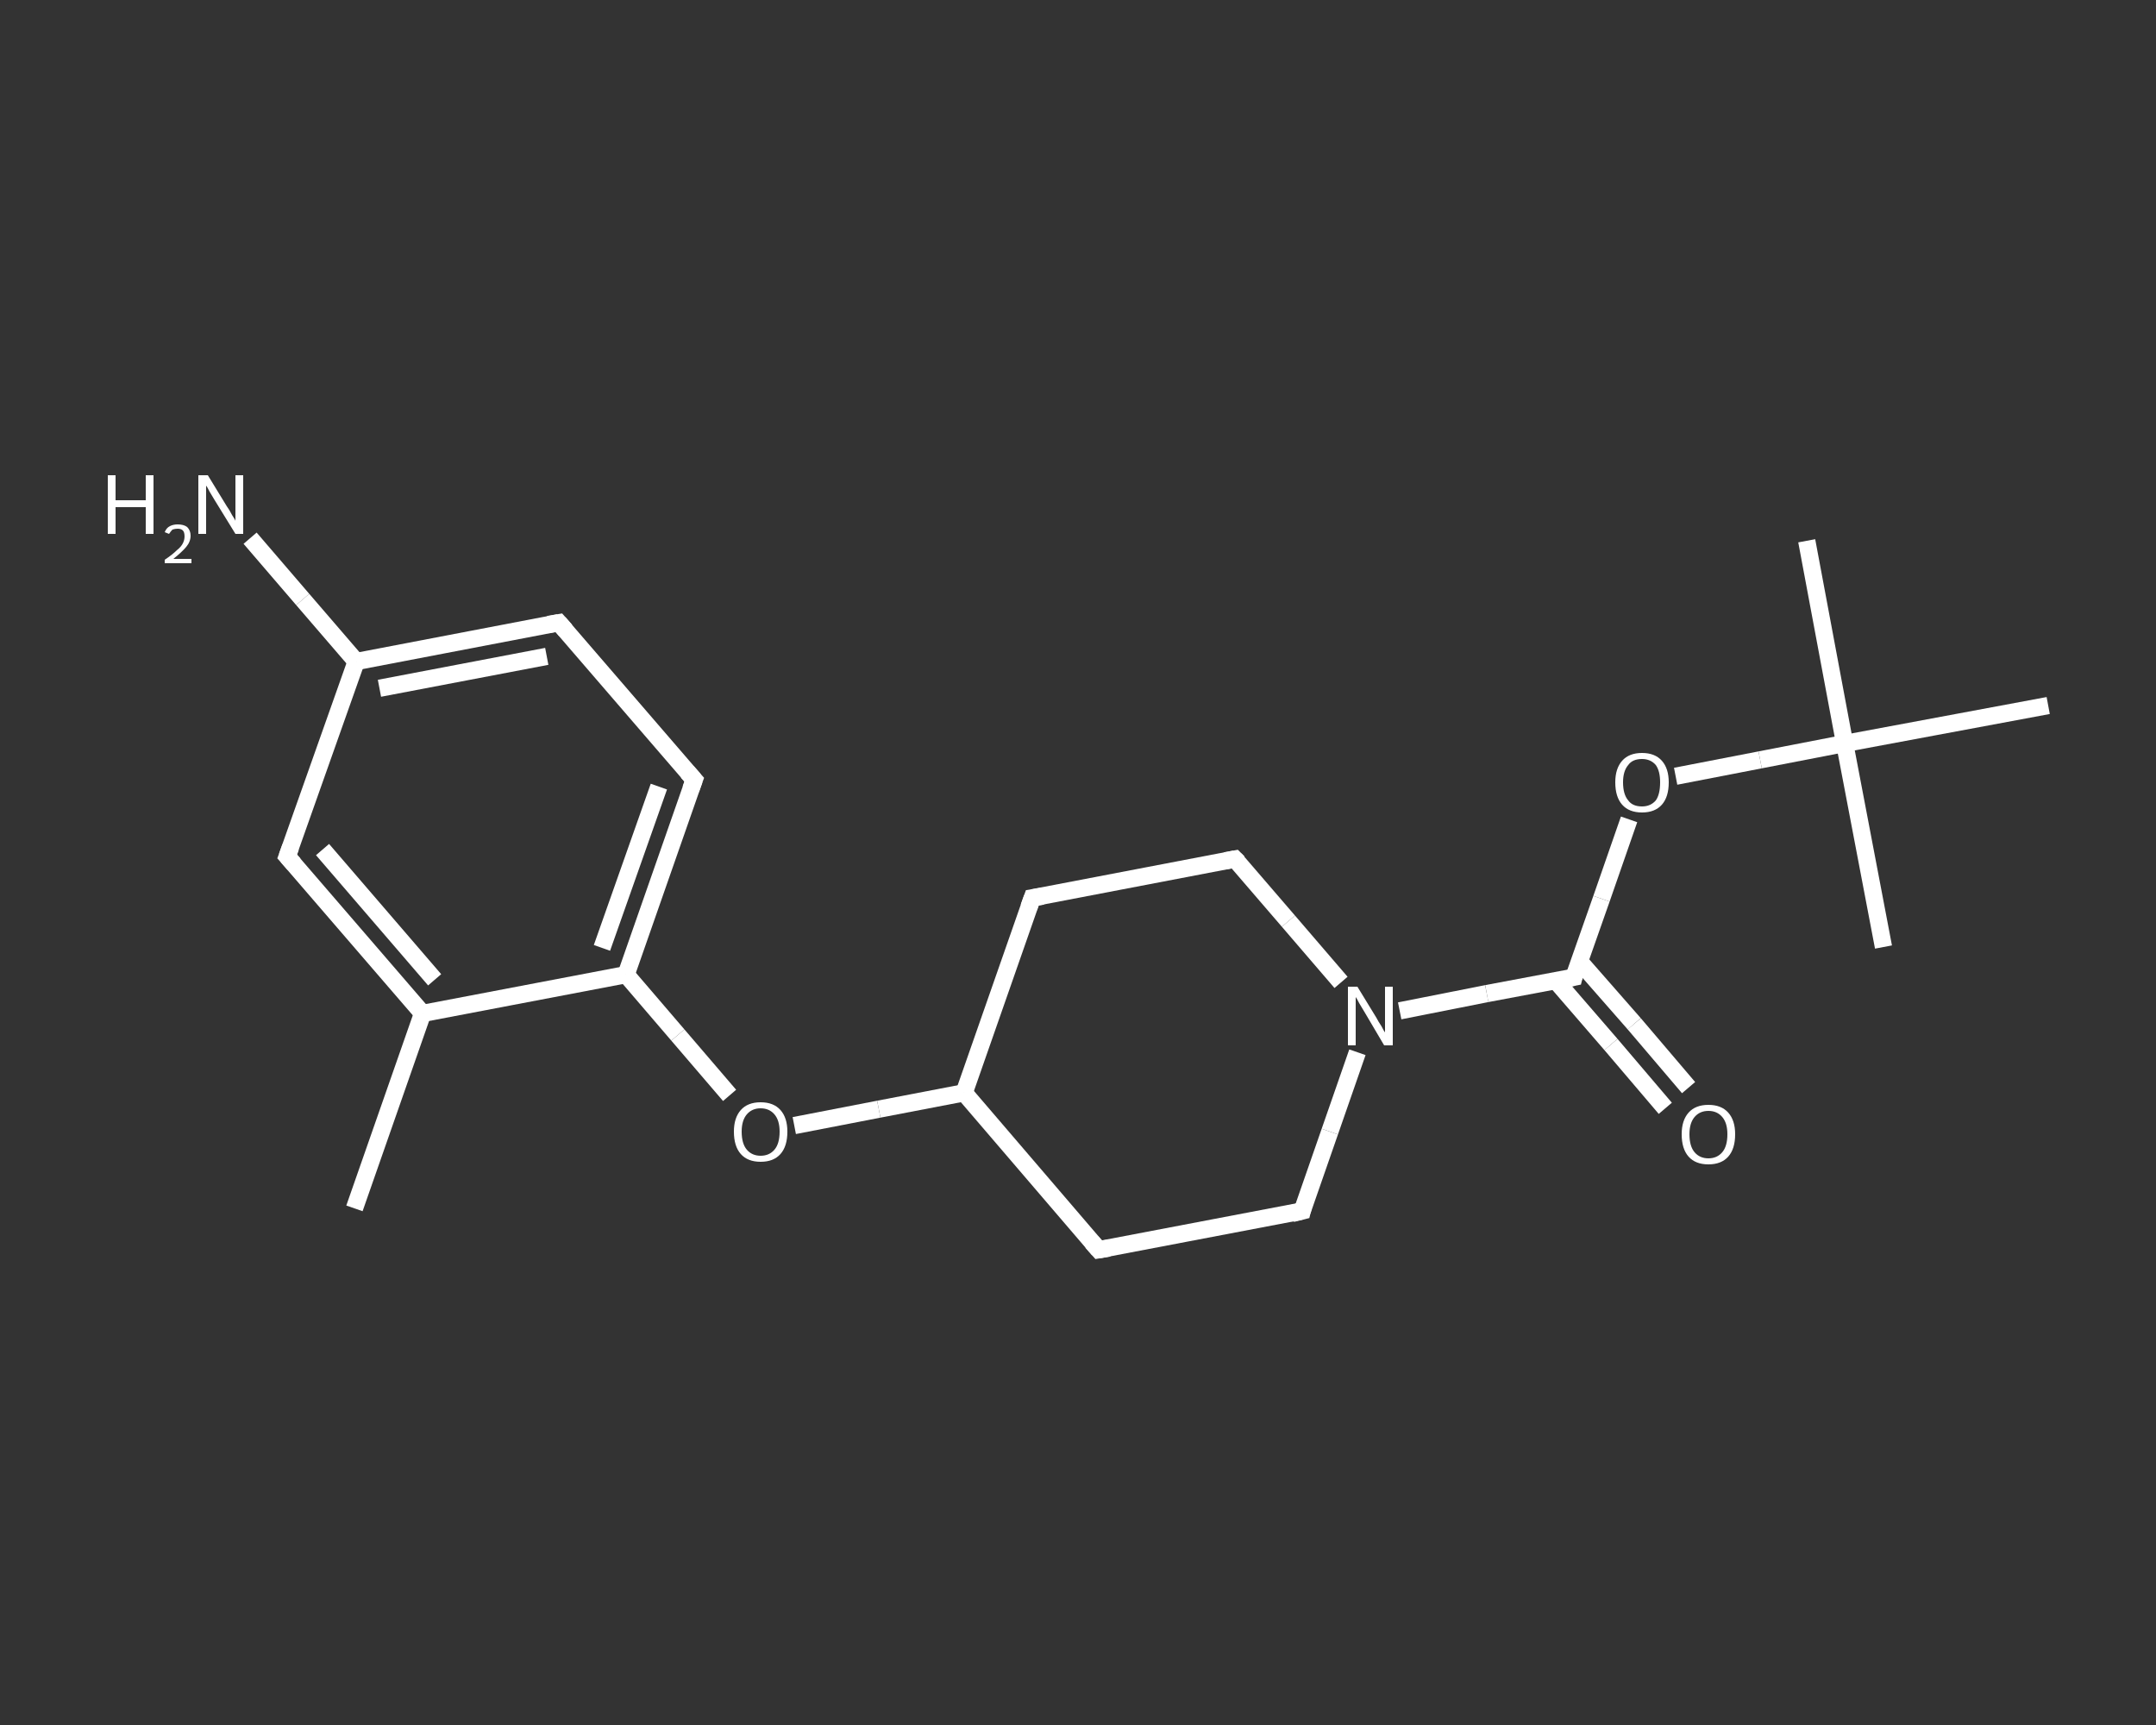 <?xml version='1.0' encoding='iso-8859-1'?>
<svg version='1.1' baseProfile='full'
              xmlns='http://www.w3.org/2000/svg'
                      xmlns:rdkit='http://www.rdkit.org/xml'
                      xmlns:xlink='http://www.w3.org/1999/xlink'
                  xml:space='preserve'
width='250px' height='200px' viewBox='0 0 250 200'>
<rect x="0" y="0" width="250" height="200" fill="#333333" stroke="none"/>
<!-- END OF HEADER -->
<rect style='opacity:1.0;fill:transparent;stroke:none' width='250.0' height='200.0' x='0.0' y='0.0'> </rect>
<path class='bond-0 atom-0 atom-1' d='M 41.1,140.1 L 49.0,117.5' style='fill:none;fill-rule:evenodd;stroke:#FFFFFF;stroke-width:2.0px;stroke-linecap:butt;stroke-linejoin:miter;stroke-opacity:1' />
<path class='bond-1 atom-1 atom-2' d='M 49.0,117.5 L 33.3,99.3' style='fill:none;fill-rule:evenodd;stroke:#FFFFFF;stroke-width:2.0px;stroke-linecap:butt;stroke-linejoin:miter;stroke-opacity:1' />
<path class='bond-1 atom-1 atom-2' d='M 50.4,113.6 L 37.4,98.5' style='fill:none;fill-rule:evenodd;stroke:#FFFFFF;stroke-width:2.0px;stroke-linecap:butt;stroke-linejoin:miter;stroke-opacity:1' />
<path class='bond-2 atom-2 atom-3' d='M 33.3,99.3 L 41.3,76.7' style='fill:none;fill-rule:evenodd;stroke:#FFFFFF;stroke-width:2.0px;stroke-linecap:butt;stroke-linejoin:miter;stroke-opacity:1' />
<path class='bond-3 atom-3 atom-4' d='M 41.3,76.7 L 35.1,69.5' style='fill:none;fill-rule:evenodd;stroke:#FFFFFF;stroke-width:2.0px;stroke-linecap:butt;stroke-linejoin:miter;stroke-opacity:1' />
<path class='bond-3 atom-3 atom-4' d='M 35.1,69.5 L 29.0,62.4' style='fill:none;fill-rule:evenodd;stroke:#FFFFFF;stroke-width:2.0px;stroke-linecap:butt;stroke-linejoin:miter;stroke-opacity:1' />
<path class='bond-4 atom-3 atom-5' d='M 41.3,76.7 L 64.8,72.2' style='fill:none;fill-rule:evenodd;stroke:#FFFFFF;stroke-width:2.0px;stroke-linecap:butt;stroke-linejoin:miter;stroke-opacity:1' />
<path class='bond-4 atom-3 atom-5' d='M 44.0,79.8 L 63.4,76.1' style='fill:none;fill-rule:evenodd;stroke:#FFFFFF;stroke-width:2.0px;stroke-linecap:butt;stroke-linejoin:miter;stroke-opacity:1' />
<path class='bond-5 atom-5 atom-6' d='M 64.8,72.2 L 80.5,90.4' style='fill:none;fill-rule:evenodd;stroke:#FFFFFF;stroke-width:2.0px;stroke-linecap:butt;stroke-linejoin:miter;stroke-opacity:1' />
<path class='bond-6 atom-6 atom-7' d='M 80.5,90.4 L 72.6,113.0' style='fill:none;fill-rule:evenodd;stroke:#FFFFFF;stroke-width:2.0px;stroke-linecap:butt;stroke-linejoin:miter;stroke-opacity:1' />
<path class='bond-6 atom-6 atom-7' d='M 76.4,91.2 L 69.8,109.9' style='fill:none;fill-rule:evenodd;stroke:#FFFFFF;stroke-width:2.0px;stroke-linecap:butt;stroke-linejoin:miter;stroke-opacity:1' />
<path class='bond-7 atom-7 atom-8' d='M 72.6,113.0 L 78.6,120.0' style='fill:none;fill-rule:evenodd;stroke:#FFFFFF;stroke-width:2.0px;stroke-linecap:butt;stroke-linejoin:miter;stroke-opacity:1' />
<path class='bond-7 atom-7 atom-8' d='M 78.6,120.0 L 84.6,127.0' style='fill:none;fill-rule:evenodd;stroke:#FFFFFF;stroke-width:2.0px;stroke-linecap:butt;stroke-linejoin:miter;stroke-opacity:1' />
<path class='bond-8 atom-8 atom-9' d='M 92.1,130.5 L 101.9,128.6' style='fill:none;fill-rule:evenodd;stroke:#FFFFFF;stroke-width:2.0px;stroke-linecap:butt;stroke-linejoin:miter;stroke-opacity:1' />
<path class='bond-8 atom-8 atom-9' d='M 101.9,128.6 L 111.8,126.7' style='fill:none;fill-rule:evenodd;stroke:#FFFFFF;stroke-width:2.0px;stroke-linecap:butt;stroke-linejoin:miter;stroke-opacity:1' />
<path class='bond-9 atom-9 atom-10' d='M 111.8,126.7 L 127.4,144.9' style='fill:none;fill-rule:evenodd;stroke:#FFFFFF;stroke-width:2.0px;stroke-linecap:butt;stroke-linejoin:miter;stroke-opacity:1' />
<path class='bond-10 atom-10 atom-11' d='M 127.4,144.9 L 151.0,140.4' style='fill:none;fill-rule:evenodd;stroke:#FFFFFF;stroke-width:2.0px;stroke-linecap:butt;stroke-linejoin:miter;stroke-opacity:1' />
<path class='bond-11 atom-11 atom-12' d='M 151.0,140.4 L 154.2,131.2' style='fill:none;fill-rule:evenodd;stroke:#FFFFFF;stroke-width:2.0px;stroke-linecap:butt;stroke-linejoin:miter;stroke-opacity:1' />
<path class='bond-11 atom-11 atom-12' d='M 154.2,131.2 L 157.4,122.0' style='fill:none;fill-rule:evenodd;stroke:#FFFFFF;stroke-width:2.0px;stroke-linecap:butt;stroke-linejoin:miter;stroke-opacity:1' />
<path class='bond-12 atom-12 atom-13' d='M 162.3,117.2 L 172.4,115.2' style='fill:none;fill-rule:evenodd;stroke:#FFFFFF;stroke-width:2.0px;stroke-linecap:butt;stroke-linejoin:miter;stroke-opacity:1' />
<path class='bond-12 atom-12 atom-13' d='M 172.4,115.2 L 182.5,113.3' style='fill:none;fill-rule:evenodd;stroke:#FFFFFF;stroke-width:2.0px;stroke-linecap:butt;stroke-linejoin:miter;stroke-opacity:1' />
<path class='bond-13 atom-13 atom-14' d='M 180.4,113.7 L 186.8,121.1' style='fill:none;fill-rule:evenodd;stroke:#FFFFFF;stroke-width:2.0px;stroke-linecap:butt;stroke-linejoin:miter;stroke-opacity:1' />
<path class='bond-13 atom-13 atom-14' d='M 186.8,121.1 L 193.1,128.5' style='fill:none;fill-rule:evenodd;stroke:#FFFFFF;stroke-width:2.0px;stroke-linecap:butt;stroke-linejoin:miter;stroke-opacity:1' />
<path class='bond-13 atom-13 atom-14' d='M 183.1,111.4 L 189.5,118.7' style='fill:none;fill-rule:evenodd;stroke:#FFFFFF;stroke-width:2.0px;stroke-linecap:butt;stroke-linejoin:miter;stroke-opacity:1' />
<path class='bond-13 atom-13 atom-14' d='M 189.5,118.7 L 195.8,126.1' style='fill:none;fill-rule:evenodd;stroke:#FFFFFF;stroke-width:2.0px;stroke-linecap:butt;stroke-linejoin:miter;stroke-opacity:1' />
<path class='bond-14 atom-13 atom-15' d='M 182.5,113.3 L 185.7,104.2' style='fill:none;fill-rule:evenodd;stroke:#FFFFFF;stroke-width:2.0px;stroke-linecap:butt;stroke-linejoin:miter;stroke-opacity:1' />
<path class='bond-14 atom-13 atom-15' d='M 185.7,104.2 L 188.9,95.0' style='fill:none;fill-rule:evenodd;stroke:#FFFFFF;stroke-width:2.0px;stroke-linecap:butt;stroke-linejoin:miter;stroke-opacity:1' />
<path class='bond-15 atom-15 atom-16' d='M 194.3,90.0 L 204.1,88.1' style='fill:none;fill-rule:evenodd;stroke:#FFFFFF;stroke-width:2.0px;stroke-linecap:butt;stroke-linejoin:miter;stroke-opacity:1' />
<path class='bond-15 atom-15 atom-16' d='M 204.1,88.1 L 213.9,86.2' style='fill:none;fill-rule:evenodd;stroke:#FFFFFF;stroke-width:2.0px;stroke-linecap:butt;stroke-linejoin:miter;stroke-opacity:1' />
<path class='bond-16 atom-16 atom-17' d='M 213.9,86.2 L 209.5,62.7' style='fill:none;fill-rule:evenodd;stroke:#FFFFFF;stroke-width:2.0px;stroke-linecap:butt;stroke-linejoin:miter;stroke-opacity:1' />
<path class='bond-17 atom-16 atom-18' d='M 213.9,86.2 L 218.4,109.8' style='fill:none;fill-rule:evenodd;stroke:#FFFFFF;stroke-width:2.0px;stroke-linecap:butt;stroke-linejoin:miter;stroke-opacity:1' />
<path class='bond-18 atom-16 atom-19' d='M 213.9,86.2 L 237.5,81.8' style='fill:none;fill-rule:evenodd;stroke:#FFFFFF;stroke-width:2.0px;stroke-linecap:butt;stroke-linejoin:miter;stroke-opacity:1' />
<path class='bond-19 atom-12 atom-20' d='M 155.5,113.9 L 149.4,106.8' style='fill:none;fill-rule:evenodd;stroke:#FFFFFF;stroke-width:2.0px;stroke-linecap:butt;stroke-linejoin:miter;stroke-opacity:1' />
<path class='bond-19 atom-12 atom-20' d='M 149.4,106.8 L 143.2,99.6' style='fill:none;fill-rule:evenodd;stroke:#FFFFFF;stroke-width:2.0px;stroke-linecap:butt;stroke-linejoin:miter;stroke-opacity:1' />
<path class='bond-20 atom-20 atom-21' d='M 143.2,99.6 L 119.7,104.1' style='fill:none;fill-rule:evenodd;stroke:#FFFFFF;stroke-width:2.0px;stroke-linecap:butt;stroke-linejoin:miter;stroke-opacity:1' />
<path class='bond-21 atom-7 atom-1' d='M 72.6,113.0 L 49.0,117.5' style='fill:none;fill-rule:evenodd;stroke:#FFFFFF;stroke-width:2.0px;stroke-linecap:butt;stroke-linejoin:miter;stroke-opacity:1' />
<path class='bond-22 atom-21 atom-9' d='M 119.7,104.1 L 111.8,126.7' style='fill:none;fill-rule:evenodd;stroke:#FFFFFF;stroke-width:2.0px;stroke-linecap:butt;stroke-linejoin:miter;stroke-opacity:1' />
<path d='M 34.1,100.2 L 33.3,99.3 L 33.7,98.2' style='fill:none;stroke:#FFFFFF;stroke-width:2.0px;stroke-linecap:butt;stroke-linejoin:miter;stroke-opacity:1;' />
<path d='M 63.6,72.4 L 64.8,72.2 L 65.6,73.1' style='fill:none;stroke:#FFFFFF;stroke-width:2.0px;stroke-linecap:butt;stroke-linejoin:miter;stroke-opacity:1;' />
<path d='M 79.7,89.5 L 80.5,90.4 L 80.1,91.5' style='fill:none;stroke:#FFFFFF;stroke-width:2.0px;stroke-linecap:butt;stroke-linejoin:miter;stroke-opacity:1;' />
<path d='M 126.6,144.0 L 127.4,144.9 L 128.6,144.7' style='fill:none;stroke:#FFFFFF;stroke-width:2.0px;stroke-linecap:butt;stroke-linejoin:miter;stroke-opacity:1;' />
<path d='M 149.8,140.7 L 151.0,140.4 L 151.1,140.0' style='fill:none;stroke:#FFFFFF;stroke-width:2.0px;stroke-linecap:butt;stroke-linejoin:miter;stroke-opacity:1;' />
<path d='M 182.0,113.4 L 182.5,113.3 L 182.6,112.9' style='fill:none;stroke:#FFFFFF;stroke-width:2.0px;stroke-linecap:butt;stroke-linejoin:miter;stroke-opacity:1;' />
<path d='M 143.6,100.0 L 143.2,99.6 L 142.1,99.8' style='fill:none;stroke:#FFFFFF;stroke-width:2.0px;stroke-linecap:butt;stroke-linejoin:miter;stroke-opacity:1;' />
<path d='M 120.9,103.9 L 119.7,104.1 L 119.3,105.2' style='fill:none;stroke:#FFFFFF;stroke-width:2.0px;stroke-linecap:butt;stroke-linejoin:miter;stroke-opacity:1;' />
<path class='atom-4' d='M 12.5 55.1
L 13.4 55.1
L 13.4 58.0
L 16.9 58.0
L 16.9 55.1
L 17.8 55.1
L 17.8 61.9
L 16.9 61.9
L 16.9 58.8
L 13.4 58.8
L 13.4 61.9
L 12.5 61.9
L 12.5 55.1
' fill='#FFFFFF'/>
<path class='atom-4' d='M 19.1 61.7
Q 19.3 61.2, 19.7 61.0
Q 20.1 60.8, 20.6 60.8
Q 21.3 60.8, 21.7 61.1
Q 22.1 61.5, 22.1 62.1
Q 22.1 62.8, 21.6 63.4
Q 21.1 64.0, 20.1 64.8
L 22.2 64.8
L 22.2 65.3
L 19.1 65.3
L 19.1 64.9
Q 20.0 64.3, 20.5 63.8
Q 21.0 63.4, 21.2 63.0
Q 21.4 62.6, 21.4 62.2
Q 21.4 61.7, 21.2 61.5
Q 21.0 61.3, 20.6 61.3
Q 20.3 61.3, 20.0 61.4
Q 19.8 61.6, 19.6 61.9
L 19.1 61.7
' fill='#FFFFFF'/>
<path class='atom-4' d='M 24.1 55.1
L 26.3 58.7
Q 26.6 59.1, 26.9 59.7
Q 27.3 60.3, 27.3 60.4
L 27.3 55.1
L 28.2 55.1
L 28.2 61.9
L 27.3 61.9
L 24.9 58.0
Q 24.6 57.5, 24.3 57.0
Q 24.0 56.4, 23.9 56.3
L 23.9 61.9
L 23.0 61.9
L 23.0 55.1
L 24.1 55.1
' fill='#FFFFFF'/>
<path class='atom-8' d='M 85.1 131.2
Q 85.1 129.6, 85.9 128.7
Q 86.7 127.8, 88.2 127.8
Q 89.7 127.8, 90.5 128.7
Q 91.3 129.6, 91.3 131.2
Q 91.3 132.9, 90.5 133.8
Q 89.7 134.7, 88.2 134.7
Q 86.7 134.7, 85.9 133.8
Q 85.1 132.9, 85.1 131.2
M 88.2 134.0
Q 89.2 134.0, 89.8 133.3
Q 90.4 132.6, 90.4 131.2
Q 90.4 129.9, 89.8 129.2
Q 89.2 128.5, 88.2 128.5
Q 87.2 128.5, 86.6 129.2
Q 86.0 129.9, 86.0 131.2
Q 86.0 132.6, 86.6 133.3
Q 87.2 134.0, 88.2 134.0
' fill='#FFFFFF'/>
<path class='atom-12' d='M 157.4 114.4
L 159.6 118.0
Q 159.8 118.4, 160.2 119.0
Q 160.5 119.6, 160.6 119.7
L 160.6 114.4
L 161.5 114.4
L 161.5 121.2
L 160.5 121.2
L 158.2 117.3
Q 157.9 116.8, 157.6 116.3
Q 157.3 115.7, 157.2 115.6
L 157.2 121.2
L 156.3 121.2
L 156.3 114.4
L 157.4 114.4
' fill='#FFFFFF'/>
<path class='atom-14' d='M 195.0 131.5
Q 195.0 129.9, 195.8 129.0
Q 196.6 128.1, 198.1 128.1
Q 199.6 128.1, 200.4 129.0
Q 201.2 129.9, 201.2 131.5
Q 201.2 133.2, 200.4 134.1
Q 199.6 135.0, 198.1 135.0
Q 196.6 135.0, 195.8 134.1
Q 195.0 133.2, 195.0 131.5
M 198.1 134.3
Q 199.1 134.3, 199.7 133.6
Q 200.3 132.9, 200.3 131.5
Q 200.3 130.2, 199.7 129.5
Q 199.1 128.8, 198.1 128.8
Q 197.1 128.8, 196.5 129.5
Q 195.9 130.2, 195.9 131.5
Q 195.9 132.9, 196.5 133.6
Q 197.1 134.3, 198.1 134.3
' fill='#FFFFFF'/>
<path class='atom-15' d='M 187.3 90.7
Q 187.3 89.1, 188.1 88.2
Q 188.9 87.3, 190.4 87.3
Q 191.9 87.3, 192.7 88.2
Q 193.5 89.1, 193.5 90.7
Q 193.5 92.4, 192.7 93.3
Q 191.9 94.2, 190.4 94.2
Q 188.9 94.2, 188.1 93.3
Q 187.3 92.4, 187.3 90.7
M 190.4 93.5
Q 191.4 93.5, 192.0 92.8
Q 192.5 92.1, 192.5 90.7
Q 192.5 89.4, 192.0 88.7
Q 191.4 88.0, 190.4 88.0
Q 189.3 88.0, 188.8 88.7
Q 188.2 89.4, 188.2 90.7
Q 188.2 92.1, 188.8 92.8
Q 189.3 93.5, 190.4 93.5
' fill='#FFFFFF'/>
</svg>
